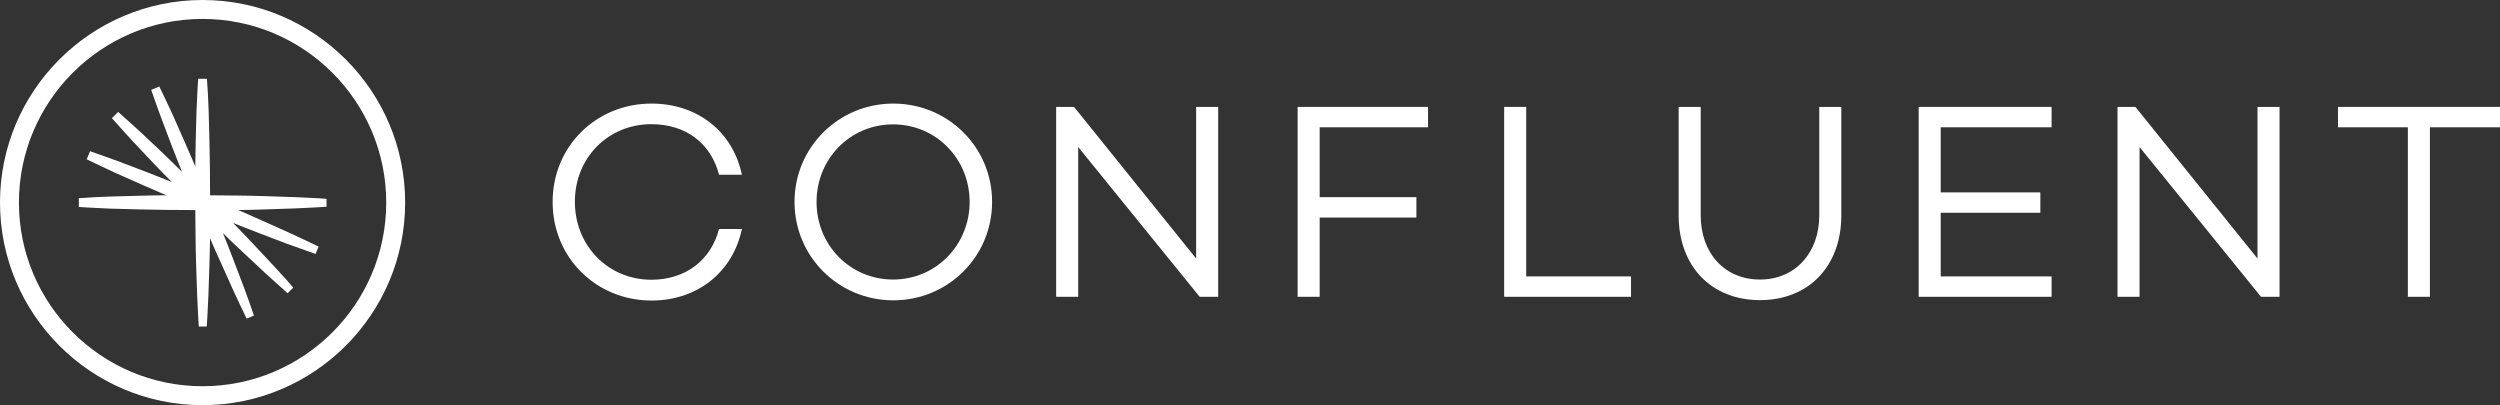 <?xml version="1.0" encoding="utf-8"?>
<!-- Generator: Adobe Illustrator 26.0.3, SVG Export Plug-In . SVG Version: 6.00 Build 0)  -->
<svg version="1.1" id="Layer_1" xmlns="http://www.w3.org/2000/svg" xmlns:xlink="http://www.w3.org/1999/xlink" x="0px" y="0px"
	 viewBox="0 0 1202 194.8" style="enable-background:new 0 0 1202 194.8;" xml:space="preserve">
<rect x="0" y="0" width="1202" height="194.8" fill="#333333" stroke="none"/>
<style type="text/css">
	.st0{fill:none;}
	.st1{fill:#FFFFFF;}
</style>
<g>
	<rect y="-136.5" class="st0" width="1475" height="467.8"/>
</g>
<g>
	<g>
		<path class="st1" d="M345.7,110.1h11c-4.3,20.5-21.1,34.4-43.5,34.4c-26.3,0-47.5-20.4-47.5-47.4s21.2-47.3,47.5-47.3
			c22.4,0,39.2,13.7,43.5,34.2h-11c-3.8-14.9-15.8-24.3-32.5-24.3c-20.7,0-36.8,16-36.8,37.3s16.1,37.5,36.8,37.5
			C329.8,134.5,341.9,124.9,345.7,110.1"/>
		<path class="st1" d="M466.2,97.1c0-20.7-16.1-37.3-36.8-37.3c-20.7,0-36.8,16.6-36.8,37.3c0,20.7,16.1,37.3,36.8,37.3
			C450.1,134.4,466.2,117.7,466.2,97.1 M477,97.1c0,26.3-21.2,47.3-47.5,47.3c-26.3,0-47.5-21-47.5-47.3c0-26.3,21.2-47.3,47.5-47.3
			C455.8,49.8,477,70.7,477,97.1"/>
	</g>
	<polygon class="st1" points="585.7,51.4 585.7,142.7 576.8,142.7 518.4,70.7 518.4,142.7 507.8,142.7 507.8,51.4 516.4,51.4 
		575.1,124.3 575.1,51.4 	"/>
	<polygon class="st1" points="634.5,61.2 634.5,94.8 681,94.8 681,104.6 634.5,104.6 634.5,142.7 623.9,142.7 623.9,51.4 
		686.6,51.4 686.6,61.2 	"/>
	<polygon class="st1" points="784.2,132.9 784.2,142.7 723.2,142.7 723.2,51.4 733.8,51.4 733.8,132.9 	"/>
	<g>
		<path class="st1" d="M885.3,103.6c0,24.3-15.6,40.7-39.1,40.7c-23.5,0-39.1-16.4-39.1-40.7V51.4h10.6v52.2
			c0,17.9,11.3,30.8,28.5,30.8c17,0,28.5-12.9,28.5-30.8V51.4h10.6V103.6z"/>
	</g>
	<polygon class="st1" points="933.1,61.2 933.1,92.5 981,92.5 981,102.3 933.1,102.3 933.1,132.9 986.4,132.9 986.4,142.7 
		922.5,142.7 922.5,51.4 986.4,51.4 986.4,61.2 	"/>
	<polygon class="st1" points="1096,51.4 1096,142.7 1087.1,142.7 1028.7,70.7 1028.7,142.7 1018.1,142.7 1018.1,51.4 1026.7,51.4 
		1085.4,124.3 1085.4,51.4 	"/>
	<polygon class="st1" points="1124.1,51.4 1124.1,61.2 1157.7,61.2 1157.7,142.7 1168.3,142.7 1168.3,61.2 1202,61.2 1202,51.4 	"/>
	<g>
		<path class="st1" d="M127.2,94.3c-8.7-0.3-17.5-0.3-26.2-0.4c0-8.7-0.1-17.5-0.3-26.2l-0.4-14.9c-0.2-5-0.4-9.9-0.8-14.9h-4.2
			c-0.4,5-0.5,9.9-0.8,14.9l-0.4,14.9C94,71.8,94,75.9,93.9,80c-1.6-3.8-3.2-7.5-4.9-11.3L83,55.1c-2.1-4.5-4.2-9-6.4-13.5l-3.9,1.6
			c1.6,4.7,3.3,9.4,5,14L83,71.2c1.5,3.8,3,7.6,4.5,11.4c-2.9-2.9-5.9-5.7-8.8-8.6L67.9,63.8c-3.7-3.3-7.3-6.7-11.1-10l-3,3
			c3.3,3.8,6.7,7.4,10,11.1l10.2,10.8c2.8,3,5.7,5.9,8.6,8.8C78.8,86,75,84.5,71.2,83l-13.9-5.3c-4.7-1.7-9.3-3.4-14-5l-1.6,3.9
			c4.4,2.2,9,4.2,13.5,6.4L68.7,89c3.8,1.7,7.5,3.3,11.3,4.9c-4.1,0-8.2,0.1-12.3,0.2l-14.9,0.4c-5,0.2-9.9,0.4-14.9,0.8v4.2
			c5,0.4,9.9,0.5,14.9,0.8l14.9,0.4c8.7,0.2,17.5,0.3,26.2,0.3c0.1,8.7,0.1,17.5,0.4,26.2l0.5,14.9c0.3,5,0.4,9.9,0.8,14.9h3.8
			c0.4-5,0.5-9.9,0.8-14.9l0.5-14.9c0.1-4.2,0.2-8.4,0.3-12.6c1.7,3.9,3.3,7.7,5.1,11.5l6.1,13.6c2.1,4.5,4.2,9,6.4,13.5l3.5-1.5
			c-1.6-4.7-3.3-9.4-5-14l-5.3-13.9c-1.5-3.9-3-7.8-4.6-11.7c3,2.9,6,5.9,9.1,8.7l10.9,10.2c3.7,3.3,7.3,6.7,11.1,10l2.7-2.7
			c-3.2-3.8-6.6-7.4-10-11.1l-10.2-10.9c-2.9-3.1-5.8-6.1-8.7-9.1c3.9,1.6,7.8,3.1,11.7,4.6l13.9,5.3c4.7,1.6,9.3,3.4,14,5l1.5-3.5
			c-4.4-2.2-9-4.3-13.5-6.4l-13.6-6.1c-3.8-1.7-7.7-3.4-11.5-5.1c4.2-0.1,8.4-0.1,12.6-0.3l14.9-0.5c5-0.3,9.9-0.4,14.9-0.8v-3.8
			c-5-0.4-9.9-0.5-14.9-0.8L127.2,94.3z"/>
		<path class="st1" d="M97.4,0C43.7,0,0,43.7,0,97.4s43.7,97.4,97.4,97.4s97.4-43.7,97.4-97.4S151.1,0,97.4,0z M97.4,185.7
			c-48.7,0-88.3-39.6-88.3-88.3c0-48.7,39.6-88.3,88.3-88.3s88.3,39.6,88.3,88.3C185.7,146.1,146.1,185.7,97.4,185.7z"/>
	</g>
</g>
</svg>
